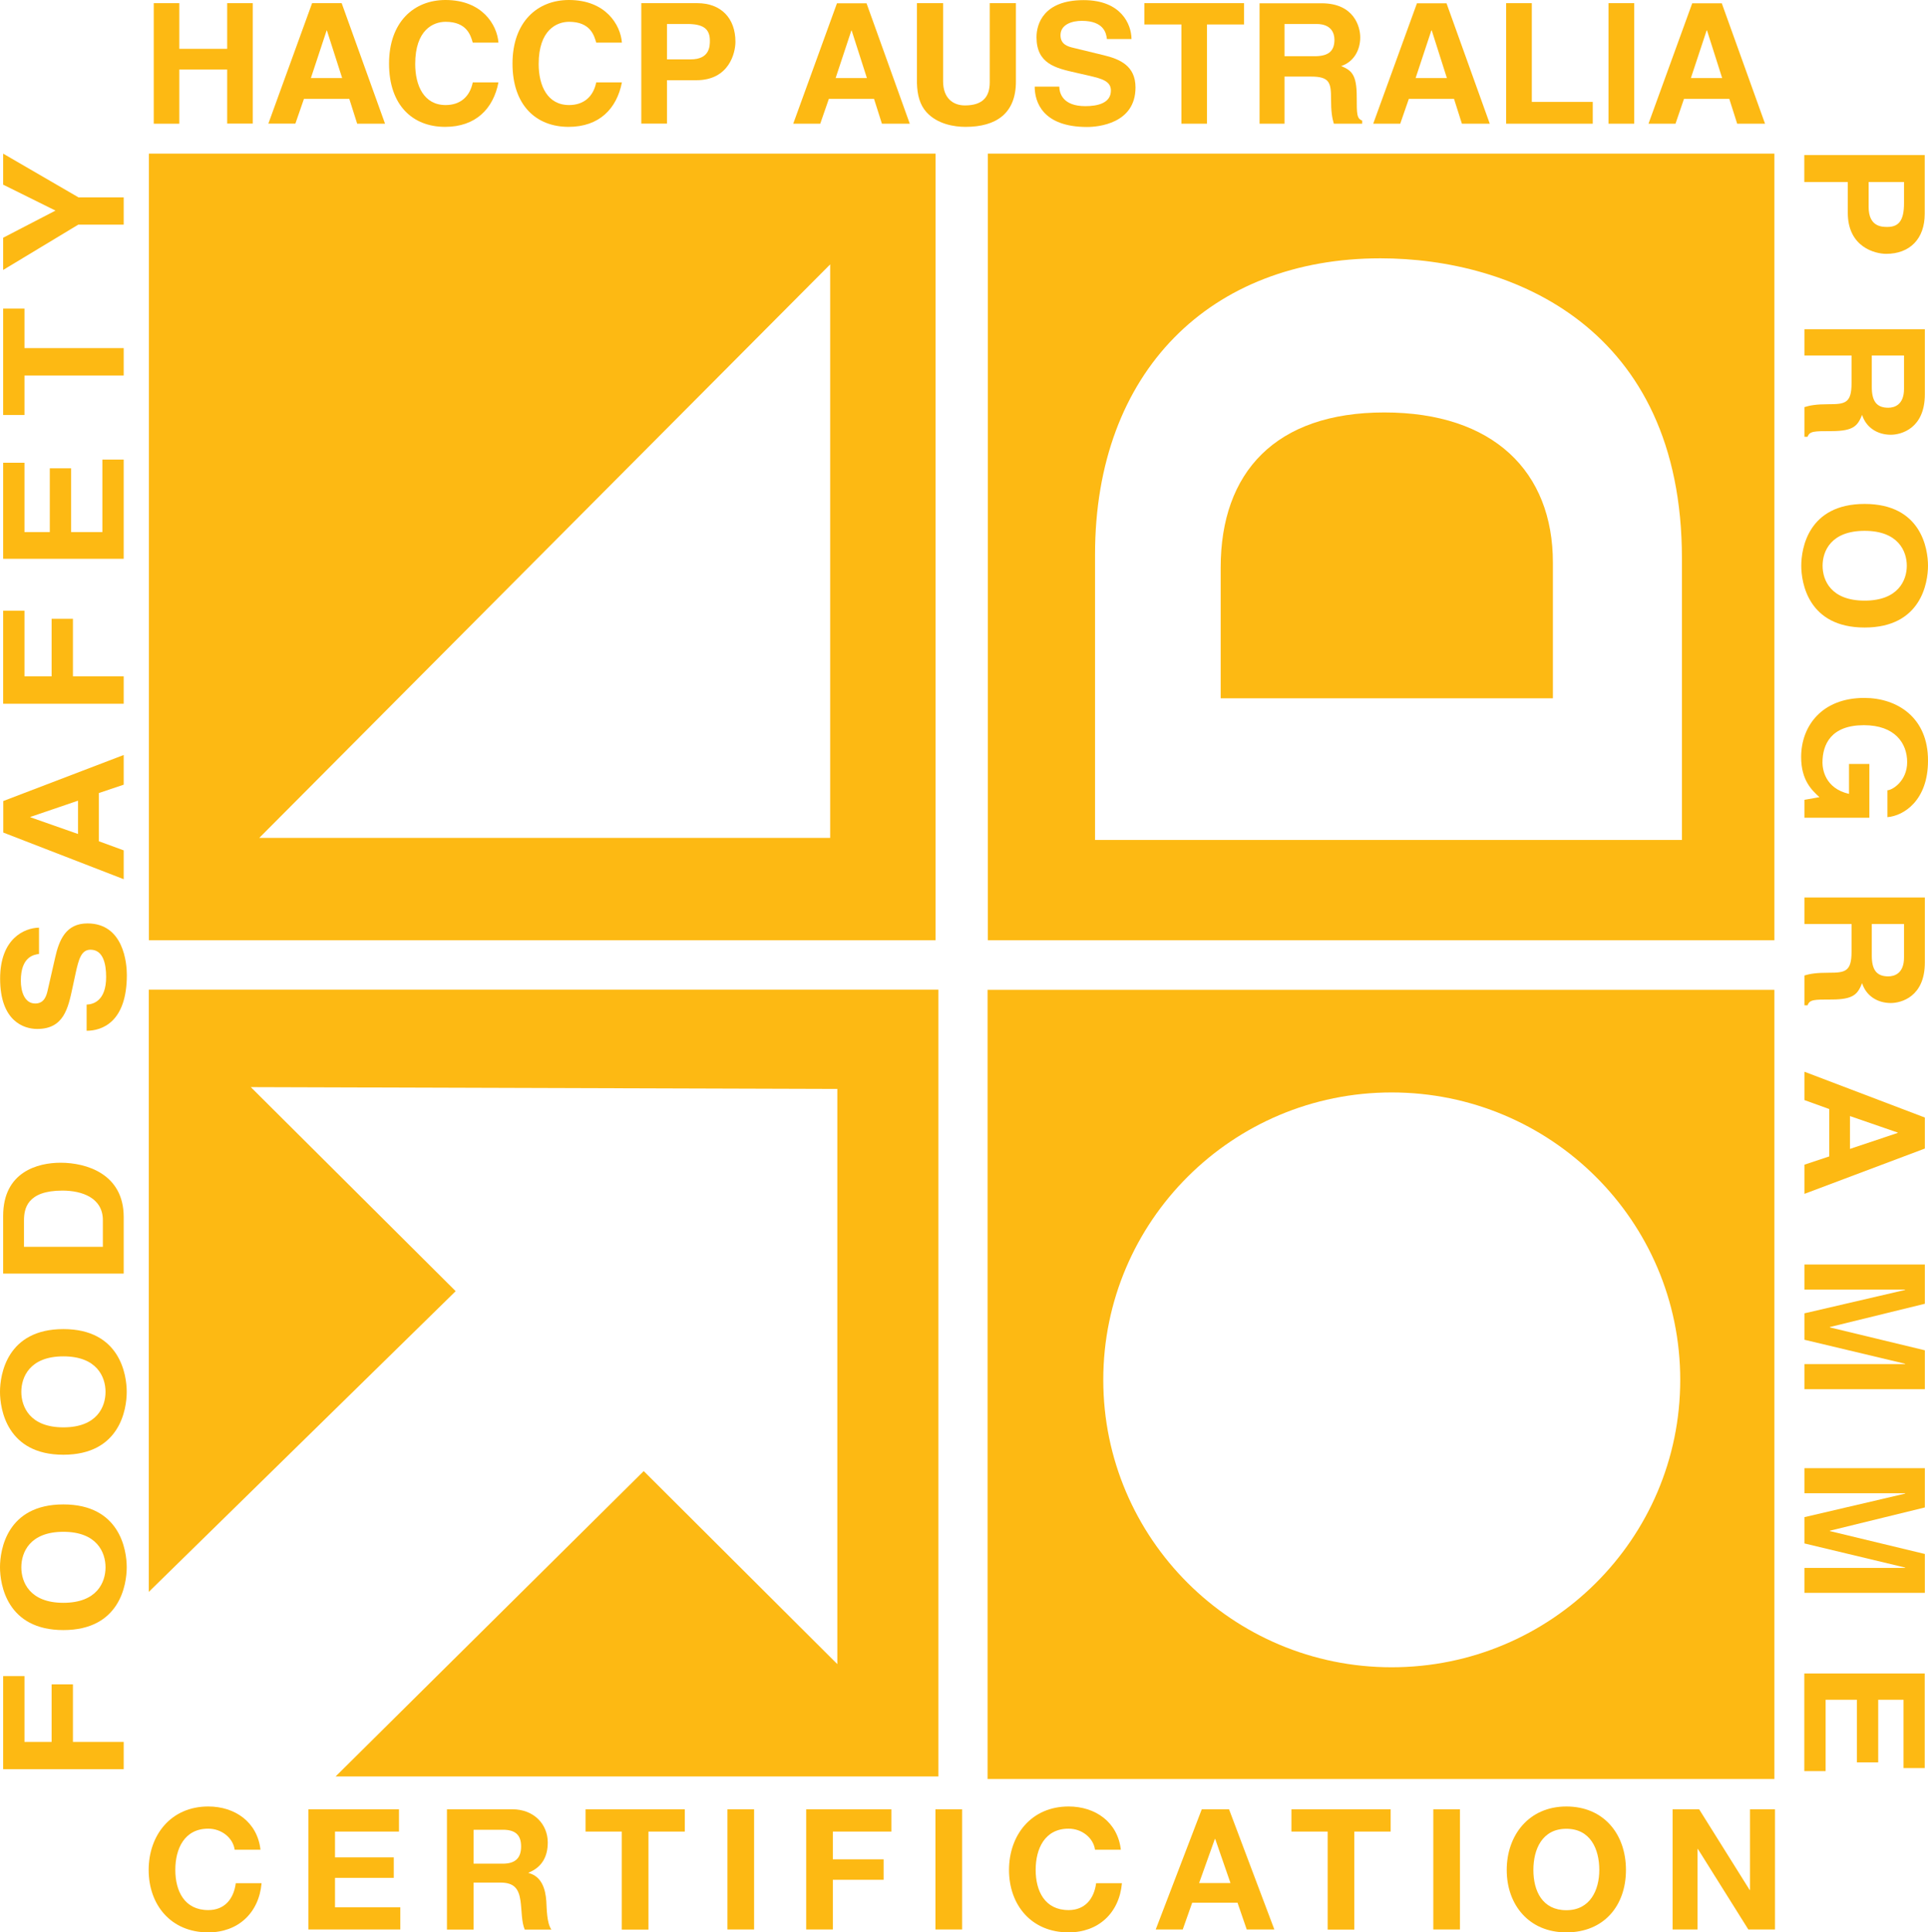 <svg xmlns="http://www.w3.org/2000/svg" id="Layer_2" viewBox="0 0 159.13 159.48"><defs><style>.cls-1{fill:#fdb913;stroke-width:0px;}</style></defs><g id="Layer_1-2"><path class="cls-1" d="M10.21,143.76v2.25H.26v-7.68h1.76v5.43h2.24v-4.75h1.76v4.75h4.18Z"></path><path class="cls-1" d="M5.23,132.28c-2.78,0-3.47-1.71-3.47-2.93s.69-2.93,3.47-2.93,3.48,1.71,3.48,2.93-.69,2.93-3.48,2.93ZM5.23,134.53c4.67,0,5.23-3.76,5.23-5.19s-.57-5.18-5.23-5.18-5.23,3.75-5.23,5.18.57,5.19,5.23,5.19Z"></path><path class="cls-1" d="M5.23,117.8c-2.78,0-3.47-1.72-3.47-2.93s.69-2.93,3.47-2.93,3.48,1.71,3.48,2.93-.69,2.93-3.48,2.93ZM5.23,120.06c4.67,0,5.23-3.76,5.23-5.19s-.57-5.18-5.23-5.18-5.23,3.76-5.23,5.18.57,5.19,5.23,5.19Z"></path><path class="cls-1" d="M1.98,102.9v-2.17c0-.96.24-2.47,3.17-2.47,1.64,0,3.34.61,3.34,2.44v2.2H1.98ZM10.21,105.11v-4.67c0-3.56-3.08-4.48-5.21-4.48-1.88,0-4.74.75-4.74,4.39v4.76h9.94Z"></path><path class="cls-1" d="M7.15,82.91c.56-.02,1.61-.32,1.61-2.28,0-1.07-.24-2.25-1.29-2.25-.77,0-.98.81-1.23,1.95l-.25,1.16c-.37,1.74-.73,3.43-2.92,3.43-1.11,0-3.06-.65-3.06-4.15,0-3.31,2-4.19,3.21-4.21v2.17c-.44.06-1.5.24-1.5,2.21,0,.86.29,1.88,1.19,1.88.77,0,.94-.69,1.04-1.15l.6-2.63c.33-1.47.89-2.83,2.67-2.83,2.99,0,3.25,3.3,3.25,4.25,0,3.94-2.09,4.61-3.32,4.61v-2.16Z"></path><path class="cls-1" d="M2.51,67.45v-.03l3.93-1.34v2.75l-3.93-1.38ZM8.16,69.43v-3.98l2.05-.69v-2.45l-9.94,3.8v2.6l9.94,3.85v-2.38l-2.05-.75Z"></path><path class="cls-1" d="M10.21,55.83v2.25H.26v-7.68h1.76v5.42h2.24v-4.75h1.76v4.75h4.18Z"></path><path class="cls-1" d="M2.02,38.19v5.72h2.09v-5.26h1.76v5.26h2.58v-5.98h1.76v8.19H.26v-7.93h1.76Z"></path><path class="cls-1" d="M10.21,28.74v2.25H2.02v3.26H.26v-8.78h1.76v3.26h8.19Z"></path><path class="cls-1" d="M10.21,16.29v2.25h-3.75L.26,22.28v-2.66l4.32-2.24L.26,15.24v-2.56l6.22,3.61h3.73Z"></path><path class="cls-1" d="M154.23,15.02h2.92v1.76c0,1.37-.4,1.95-1.37,1.95-.44,0-1.55,0-1.55-1.65v-2.06ZM152.51,15.02v2.54c0,2.85,2.27,3.39,3.17,3.39,1.95,0,3.18-1.24,3.18-3.3v-4.85h-9.94v2.22h3.59Z"></path><path class="cls-1" d="M154.49,29.34h2.66v2.76c0,1.3-.78,1.55-1.3,1.55-.98,0-1.36-.56-1.36-1.72v-2.6ZM148.93,27.17v2.17h3.89v2.29c0,1.64-.53,1.73-1.88,1.73-1.02,0-1.54.09-2.01.24v2.45h.26c.17-.47.53-.47,1.98-.47,1.86,0,2.16-.47,2.52-1.34.33,1.05,1.27,1.64,2.37,1.64.86,0,2.81-.52,2.81-3.34v-5.37h-9.94Z"></path><path class="cls-1" d="M153.9,43.81c2.78,0,3.48,1.69,3.48,2.88s-.7,2.88-3.48,2.88-3.47-1.68-3.47-2.88.69-2.88,3.47-2.88ZM153.9,41.59c-4.67,0-5.23,3.7-5.23,5.1s.57,5.1,5.23,5.1,5.23-3.7,5.23-5.1-.56-5.1-5.23-5.1Z"></path><path class="cls-1" d="M154.29,63.06v4.43h-5.36v-1.48l1.24-.22c-.61-.56-1.51-1.38-1.51-3.31,0-2.56,1.71-4.88,5.21-4.88,2.71,0,5.28,1.61,5.26,5.19,0,3.25-1.98,4.54-3.35,4.65v-2.22c.39,0,1.63-.75,1.63-2.32s-1.02-3.05-3.57-3.05c-2.71,0-3.42,1.58-3.42,3.09,0,.49.18,2.12,2.19,2.58v-2.47h1.67Z"></path><path class="cls-1" d="M154.49,76.26h2.66v2.77c0,1.3-.78,1.55-1.3,1.55-.98,0-1.36-.56-1.36-1.72v-2.6ZM148.93,74.09v2.17h3.89v2.29c0,1.64-.53,1.73-1.88,1.73-1.02,0-1.54.08-2.01.23v2.46h.26c.17-.48.53-.48,1.98-.48,1.86,0,2.16-.47,2.52-1.35.33,1.05,1.27,1.64,2.37,1.64.86,0,2.81-.52,2.81-3.34v-5.37h-9.94Z"></path><path class="cls-1" d="M156.63,93.47v.03l-3.94,1.32v-2.71l3.94,1.36ZM150.98,91.52v3.92l-2.05.68v2.41l9.94-3.74v-2.56l-9.94-3.78v2.34l2.05.74Z"></path><path class="cls-1" d="M148.93,114.65v-2.07h8.31v-.03l-8.31-1.98v-2.18l8.31-1.93v-.03h-8.31v-2.07h9.94v3.24l-7.84,1.92v.03l7.84,1.89v3.21h-9.94Z"></path><path class="cls-1" d="M148.93,131.47v-2.07h8.31v-.03l-8.31-1.99v-2.17l8.31-1.94v-.03h-8.31v-2.07h9.94v3.24l-7.84,1.92v.03l7.84,1.89v3.21h-9.94Z"></path><path class="cls-1" d="M157.11,145.92v-5.64h-2.09v5.17h-1.76v-5.17h-2.58v5.89h-1.76v-8.06h9.94v7.81h-1.76Z"></path><path class="cls-1" d="M14.8,5.75v4.46h-2.11V.26h2.11v3.77h3.95V.26h2.11v9.94h-2.11v-4.46h-3.95Z"></path><path class="cls-1" d="M26.95,2.51h.03l1.26,3.93h-2.58l1.3-3.93ZM25.09,8.16h3.74l.65,2.05h2.3L28.2.26h-2.44l-3.61,9.94h2.23l.71-2.05Z"></path><path class="cls-1" d="M39.02,3.52c-.17-.6-.49-1.72-2.24-1.72-1.02,0-2.51.66-2.51,3.48,0,1.79.72,3.39,2.51,3.39,1.17,0,1.99-.65,2.24-1.87h2.12c-.42,2.16-1.86,3.67-4.4,3.67-2.69,0-4.63-1.79-4.63-5.22s2.05-5.25,4.66-5.25c3.03,0,4.26,2.05,4.37,3.52h-2.12Z"></path><path class="cls-1" d="M49.21,3.52c-.17-.6-.49-1.72-2.24-1.72-1.01,0-2.51.66-2.51,3.48,0,1.79.72,3.39,2.51,3.39,1.17,0,1.99-.65,2.24-1.87h2.12c-.42,2.16-1.86,3.67-4.4,3.67-2.69,0-4.63-1.79-4.63-5.22s2.04-5.25,4.66-5.25c3.03,0,4.26,2.05,4.37,3.52h-2.12Z"></path><path class="cls-1" d="M55.05,4.9V1.98h1.68c1.31,0,1.86.4,1.86,1.37,0,.44,0,1.55-1.58,1.55h-1.96ZM55.05,6.62h2.42c2.72,0,3.23-2.27,3.23-3.17,0-1.95-1.19-3.19-3.15-3.19h-4.62v9.94h2.12v-3.59Z"></path><path class="cls-1" d="M70.26,2.51h.03l1.26,3.93h-2.58l1.3-3.93ZM68.4,8.16h3.74l.65,2.05h2.3l-3.57-9.94h-2.44l-3.61,9.94h2.23l.71-2.05Z"></path><path class="cls-1" d="M83.85,6.73c0,2.62-1.61,3.74-4.16,3.74-.93,0-2.32-.22-3.22-1.21-.55-.61-.76-1.41-.79-2.41V.26h2.16v6.45c0,1.39.82,1.99,1.8,1.99,1.45,0,2.05-.69,2.05-1.9V.26h2.16v6.47Z"></path><path class="cls-1" d="M87.43,7.15c.01.56.3,1.61,2.15,1.61,1,0,2.11-.24,2.11-1.29,0-.78-.76-.98-1.84-1.23l-1.09-.25c-1.63-.37-3.21-.73-3.21-2.92,0-1.11.6-3.06,3.89-3.06,3.1,0,3.94,2,3.95,3.21h-2.03c-.05-.44-.22-1.5-2.07-1.5-.8,0-1.76.29-1.76,1.19,0,.78.65.94,1.07,1.04l2.47.6c1.38.33,2.65.89,2.65,2.67,0,2.99-3.1,3.26-3.99,3.26-3.7,0-4.33-2.09-4.33-3.33h2.03Z"></path><path class="cls-1" d="M99.63,10.21h-2.12V2.02h-3.06V.26h8.23v1.76h-3.06v8.19Z"></path><path class="cls-1" d="M106.02,4.64V1.98h2.64c1.24,0,1.48.78,1.48,1.3,0,.98-.54,1.36-1.64,1.36h-2.48ZM103.95,10.21h2.07v-3.89h2.19c1.56,0,1.65.53,1.65,1.88,0,1.02.09,1.54.23,2.01h2.34v-.26c-.45-.17-.45-.53-.45-1.98,0-1.85-.45-2.16-1.28-2.52,1-.33,1.57-1.27,1.57-2.37,0-.86-.5-2.81-3.19-2.81h-5.12v9.94Z"></path><path class="cls-1" d="M118.14,2.51h.03l1.25,3.93h-2.58l1.3-3.93ZM116.28,8.16h3.73l.65,2.05h2.3l-3.57-9.94h-2.44l-3.61,9.94h2.23l.71-2.05Z"></path><path class="cls-1" d="M126.43,8.41h5.03v1.8h-7.15V.26h2.12v8.14Z"></path><path class="cls-1" d="M134.88,10.21h-2.12V.26h2.12v9.94Z"></path><path class="cls-1" d="M140.86,2.51h.03l1.25,3.93h-2.58l1.3-3.93ZM138.99,8.16h3.74l.65,2.05h2.3l-3.57-9.94h-2.44l-3.61,9.94h2.23l.7-2.05Z"></path><path class="cls-1" d="M12.29,12.68v64.92h64.93V12.68H12.29ZM68.51,69.15H21.4l47.12-47.33v47.33Z"></path><path class="cls-1" d="M81.53,12.68v64.92h64.92V12.68h-64.92ZM138.81,69.32h-48.43v-23.55c0-15.14,9.57-24.45,23.55-24.45,10.86,0,24.89,5.67,24.89,24.77v23.23Z"></path><path class="cls-1" d="M81.51,81.69v65.13h64.94v-65.13h-64.94ZM114.86,137.6c-13.14,0-23.8-10.63-23.8-23.72s10.66-23.72,23.8-23.72,23.82,10.61,23.82,23.72-10.66,23.72-23.82,23.72Z"></path><polygon class="cls-1" points="12.28 81.68 12.28 131.38 37.61 106.56 20.7 89.72 69.11 89.87 69.11 137.34 53.13 121.41 27.7 146.61 77.45 146.61 77.45 81.68 12.28 81.68"></polygon><path class="cls-1" d="M114.26,34.04c-8.99,0-13.51,4.94-13.51,12.8v10.79h27.42v-11.2c0-7.51-4.91-12.39-13.91-12.39Z"></path><path class="cls-1" d="M19.37,152.66c-.14-.99-1.09-1.74-2.18-1.74-1.98,0-2.72,1.67-2.72,3.4s.74,3.32,2.72,3.32c1.35,0,2.1-.92,2.27-2.22h2.13c-.22,2.47-1.95,4.06-4.4,4.06-3.1,0-4.92-2.29-4.92-5.15s1.82-5.24,4.92-5.24c2.2,0,4.05,1.28,4.31,3.57h-2.13Z"></path><path class="cls-1" d="M25.45,149.32h7.48v1.84h-5.28v2.13h4.85v1.69h-4.85v2.43h5.39v1.83h-7.59v-9.92Z"></path><path class="cls-1" d="M36.89,149.32h5.39c1.79,0,2.93,1.24,2.93,2.74,0,1.17-.48,2.04-1.58,2.49v.03c1.08.28,1.39,1.32,1.46,2.32.04.63.03,1.79.42,2.35h-2.2c-.27-.62-.24-1.58-.35-2.38-.15-1.04-.56-1.5-1.67-1.5h-2.2v3.88h-2.2v-9.92ZM39.09,153.81h2.41c.98,0,1.51-.42,1.51-1.42s-.53-1.38-1.51-1.38h-2.41v2.79Z"></path><path class="cls-1" d="M51.33,151.16h-3v-1.84h8.19v1.84h-3v8.09h-2.2v-8.09Z"></path><path class="cls-1" d="M60.04,149.32h2.2v9.92h-2.2v-9.92Z"></path><path class="cls-1" d="M66.54,149.32h7.03v1.84h-4.83v2.29h4.19v1.69h-4.19v4.1h-2.2v-9.92Z"></path><path class="cls-1" d="M77.21,149.32h2.2v9.92h-2.2v-9.92Z"></path><path class="cls-1" d="M90.38,152.66c-.14-.99-1.09-1.74-2.18-1.74-1.98,0-2.72,1.67-2.72,3.4s.74,3.32,2.72,3.32c1.34,0,2.1-.92,2.27-2.22h2.13c-.22,2.47-1.95,4.06-4.4,4.06-3.1,0-4.92-2.29-4.92-5.15s1.82-5.24,4.92-5.24c2.2,0,4.05,1.28,4.31,3.57h-2.13Z"></path><path class="cls-1" d="M99.19,149.32h2.25l3.74,9.92h-2.28l-.76-2.21h-3.74l-.78,2.21h-2.23l3.8-9.92ZM98.97,155.41h2.59l-1.26-3.64h-.03l-1.3,3.64Z"></path><path class="cls-1" d="M109.59,151.16h-3v-1.84h8.19v1.84h-3v8.09h-2.2v-8.09Z"></path><path class="cls-1" d="M118.3,149.32h2.2v9.92h-2.2v-9.92Z"></path><path class="cls-1" d="M129.28,149.09c3.1,0,4.92,2.29,4.92,5.24s-1.82,5.15-4.92,5.15-4.92-2.29-4.92-5.15,1.82-5.24,4.92-5.24ZM129.28,157.65c1.97,0,2.72-1.67,2.72-3.32,0-1.74-.74-3.4-2.72-3.4s-2.72,1.67-2.72,3.4.74,3.32,2.72,3.32Z"></path><path class="cls-1" d="M138.06,149.32h2.18l4.17,6.66h.03v-6.66h2.06v9.92h-2.2l-4.16-6.64h-.03v6.64h-2.06v-9.92Z"></path></g></svg>